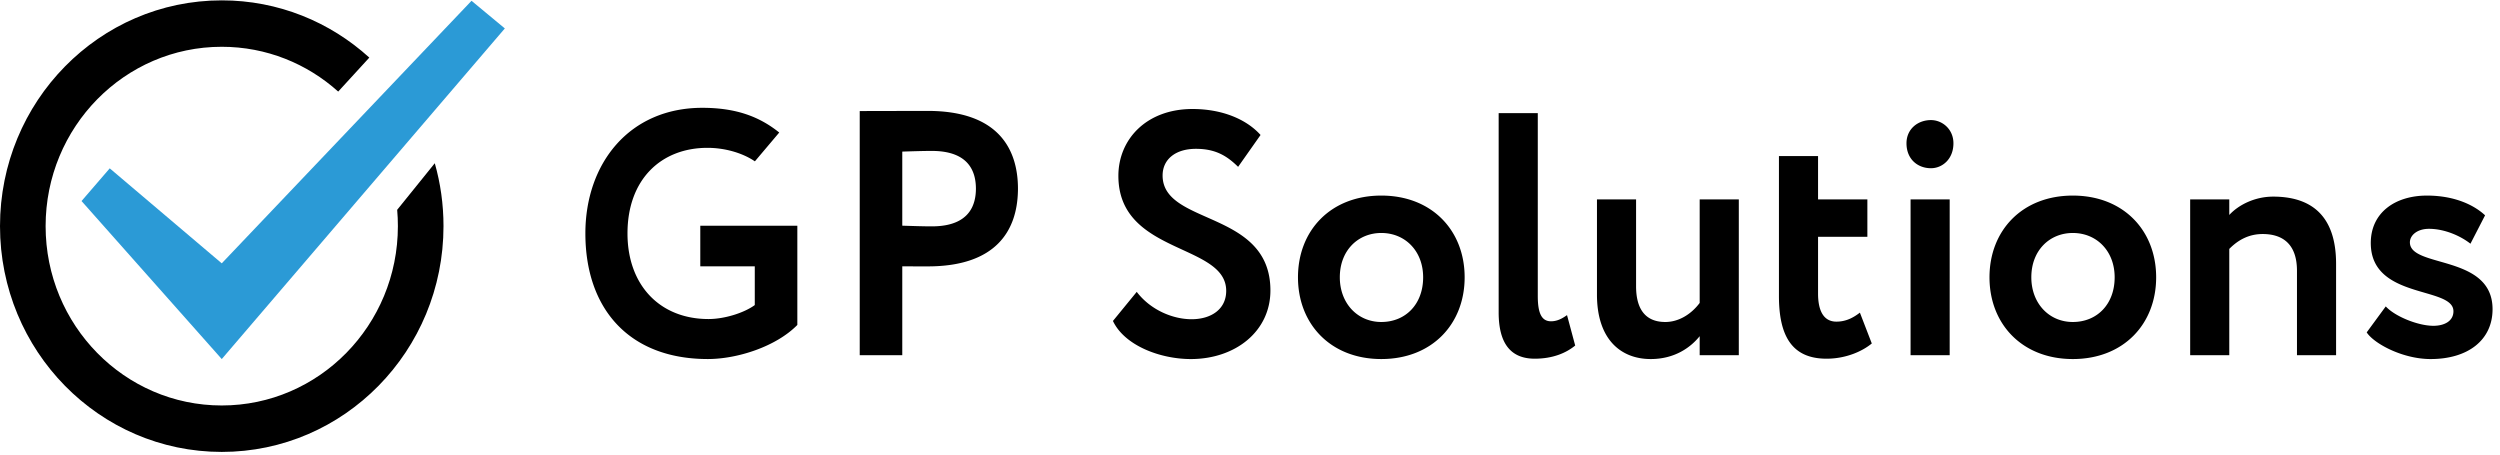 <svg xmlns="http://www.w3.org/2000/svg" width="220" height="40" viewBox="0 0 220 40"><g fill="none" fill-rule="evenodd"><path fill="#2B9AD6" d="m7.175 17.691 2.482-2.877 9.857 8.359L41.494.07l2.931 2.432-24.911 29.095z"/><path fill="#000" d="m32.5 5.069-2.738 2.99c-2.732-2.454-6.32-3.942-10.248-3.942-8.56 0-15.5 7.066-15.5 15.783 0 8.716 6.94 15.782 15.5 15.782 8.56 0 15.5-7.066 15.5-15.782 0-.484-.02-.962-.063-1.435l3.31-4.1c.5 1.756.767 3.614.767 5.535 0 10.973-8.737 19.869-19.514 19.869S0 30.873 0 19.899C0 8.927 8.737.032 19.514.032 24.5.031 29.05 1.935 32.5 5.069z"/><path fill="#000" fill-rule="nonzero" d="M107.906 25.593c0 1.615-1.317 2.499-3.053 2.499-1.616 0-3.592-.793-4.82-2.408l-2.094 2.56c1.017 2.164 4.16 3.353 6.854 3.353 3.921 0 7.004-2.438 7.004-6.035 0-7.101-9.488-5.699-9.488-10.118 0-1.402 1.107-2.347 2.933-2.347 1.676 0 2.694.58 3.712 1.585l1.975-2.804c-1.257-1.402-3.412-2.286-5.986-2.286-4.071 0-6.525 2.682-6.525 5.882 0 6.95 9.488 5.913 9.488 10.119zm-39.342-13.92-2.134 2.525-.131-.086c-1.077-.687-2.57-1.102-4.043-1.102-4.06 0-7.037 2.756-7.037 7.533 0 4.562 2.856 7.533 7.127 7.533 1.452 0 3.168-.563 4.074-1.23v-3.41h-4.795v-3.571h8.54v8.731c-1.864 1.898-5.263 3-7.88 3-6.886 0-10.772-4.379-10.772-11.054 0-6.155 3.856-11.054 10.292-11.054 3.007 0 5.052.797 6.767 2.175l-.008.01zM79.4 13.34v6.52c.975.03 1.86.06 2.602.06 1.801 0 3.006-.561 3.55-1.694l.025-.055.003-.007a3.28 3.28 0 0 0 .165-.466c.089-.329.135-.694.136-1.096-.007-2.224-1.36-3.321-3.88-3.321-.74 0-1.626.029-2.6.059zm0 10.097v7.818h-3.744V9.772c1.173 0 4.511-.012 5.985-.012 6.195 0 7.94 3.336 7.94 6.857 0 .08-.001.159-.004.237-.089 3.42-1.9 6.588-7.936 6.588-.555 0-1.373-.001-2.24-.004zm34.822.966c0 4.115 2.874 7.193 7.333 7.193 4.46 0 7.334-3.078 7.334-7.193 0-4.114-2.874-7.192-7.334-7.192-4.46 0-7.333 3.078-7.333 7.192zm3.682 0c0-2.377 1.616-3.901 3.651-3.901 2.096 0 3.682 1.585 3.682 3.901 0 2.377-1.556 3.932-3.682 3.932-2.095 0-3.651-1.646-3.651-3.932zm13.978 3.083c0 2.8 1.108 4.079 3.173 4.079 1.616 0 2.784-.518 3.562-1.158l-.719-2.677c-.418.3-.867.544-1.406.544-.809 0-1.167-.666-1.167-2.22V9.958h-3.443v17.53zm21.133-9.94h-3.443v9.113c-.778 1.036-1.885 1.676-3.023 1.676-1.886 0-2.574-1.311-2.574-3.14v-7.649h-3.442v8.381c0 3.932 2.095 5.669 4.729 5.669 2.095 0 3.502-1.006 4.31-2.012v1.676h3.443V17.547zm3.532 8.503c0 3.505 1.137 5.516 4.19 5.516 1.736 0 3.173-.67 3.981-1.34l-1.047-2.713c-.48.365-1.138.792-2.066.792-1.137 0-1.616-.975-1.616-2.469v-4.998h4.34v-3.291h-4.34v-3.81h-3.442V26.05zm11.583 5.211h3.442V17.547h-3.442v13.714zm-.359-18.651c0 1.402.988 2.194 2.155 2.194.988 0 1.976-.792 1.976-2.194 0-1.25-.988-2.042-1.976-2.042-1.167 0-2.155.792-2.155 2.042zm7.304 11.794c0 4.115 2.874 7.193 7.333 7.193 4.46 0 7.334-3.078 7.334-7.193 0-4.114-2.874-7.192-7.334-7.192-4.46 0-7.333 3.078-7.333 7.192zm3.682 0c0-2.377 1.616-3.901 3.651-3.901 2.096 0 3.682 1.585 3.682 3.901 0 2.377-1.556 3.932-3.682 3.932-2.095 0-3.651-1.646-3.651-3.932zm13.978 6.857h3.442v-9.356c.809-.823 1.766-1.31 2.934-1.31 1.916 0 3.023 1.036 3.023 3.23v7.436h3.442v-8.045c0-4.298-2.245-5.913-5.537-5.913-1.617 0-3.053.731-3.862 1.615v-1.371h-3.442V31.26zm23.168-3.87c0 .853-.778 1.28-1.766 1.28-1.347 0-3.383-.823-4.19-1.707l-1.677 2.286c.629.975 3.143 2.347 5.628 2.347 3.292 0 5.447-1.677 5.447-4.389 0-4.846-7.274-3.596-7.274-5.882 0-.61.63-1.189 1.677-1.189 1.437 0 2.844.67 3.652 1.311l1.287-2.499c-.839-.792-2.515-1.737-5.12-1.737-2.783 0-4.938 1.493-4.938 4.175 0 4.998 7.274 3.779 7.274 6.004z"/></g></svg>
